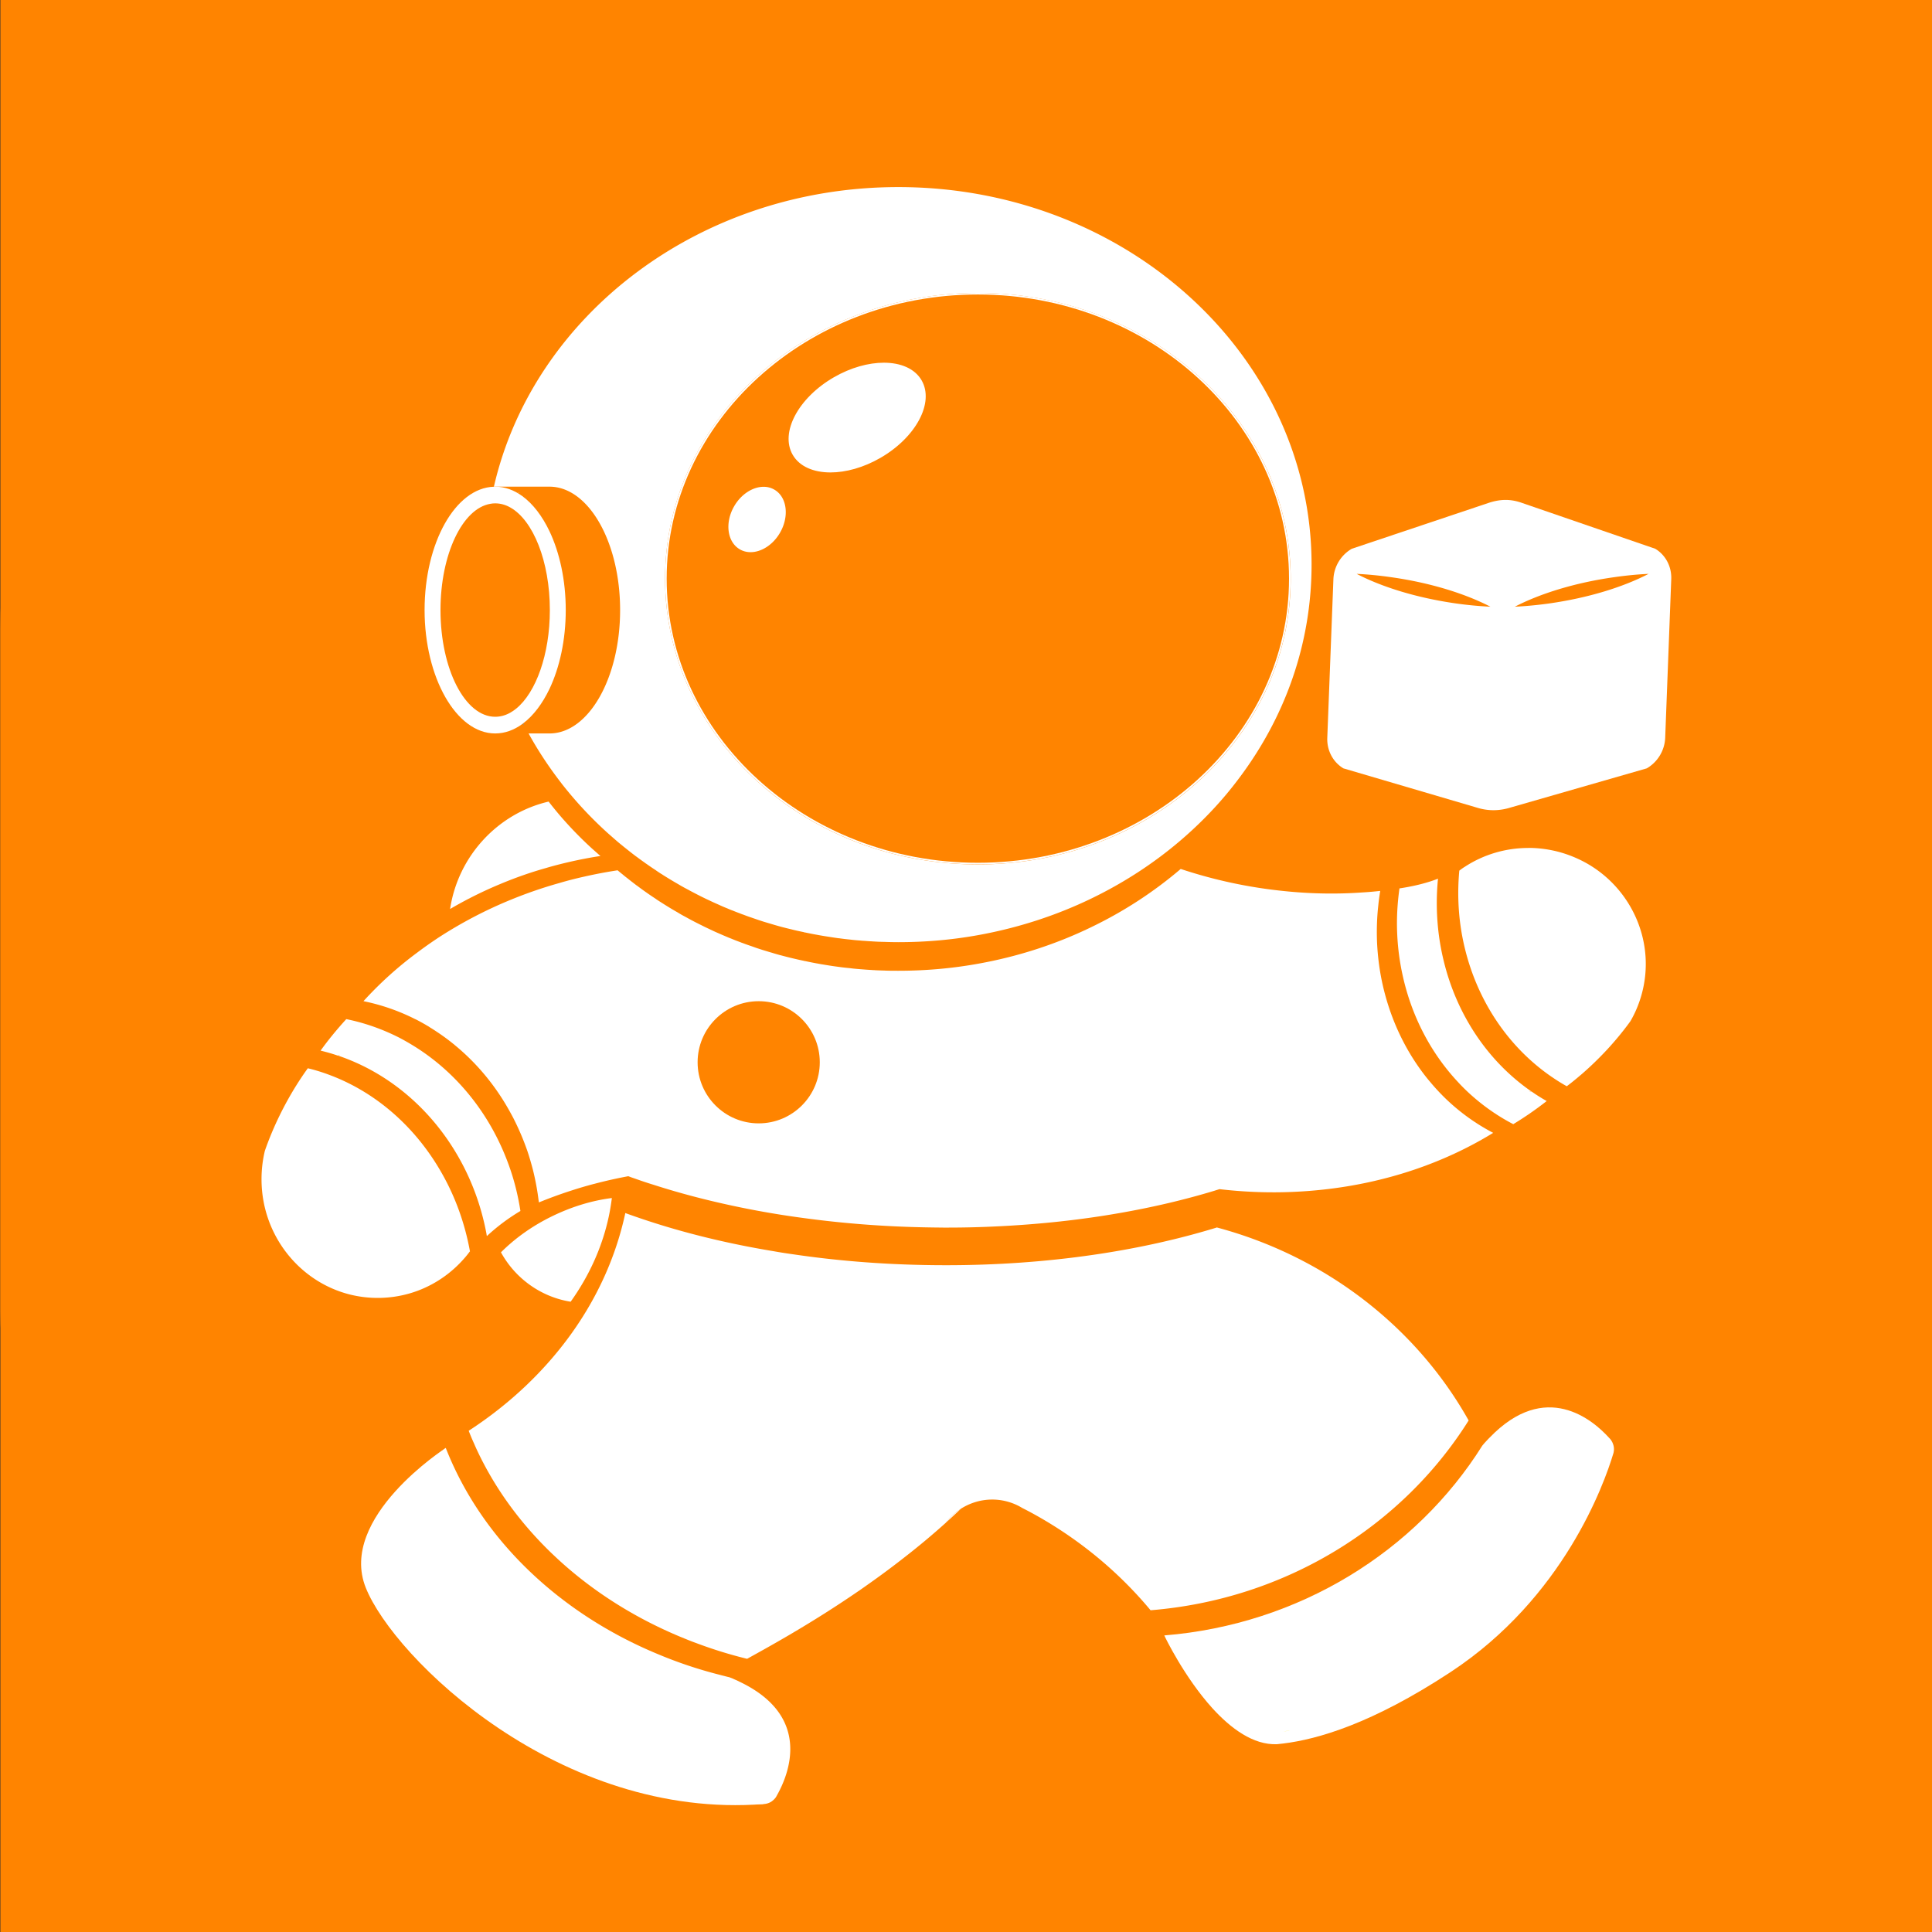 <svg xmlns="http://www.w3.org/2000/svg" viewBox="0 0 300 300"><rect x="0" y="0" width="300" height="300" fill="#333333" stroke="none"/><defs><style>.cls-2{fill:#ff8400}.cls-4{display:none}.cls-4,.cls-5{fill:#fff}.cls-6{fill:#fff100}</style></defs><g id="_图层_1" data-name="图层_1"><rect class="cls-2" x=".06" y=".63" width="300" height="300" rx="97.06" ry="97.06"/><path class="cls-2" d="M.06 0h300v300H.06z"/><path class="cls-5" d="M139.49 29.05c-30.9 0-56.7 19.95-62.8 46.53.06-.01.13-.01.2-.01h8.44c6.05 0 10.96 8.58 10.96 19.16s-4.91 19.16-10.96 19.16h-3.25c1.31 2.39 2.8 4.68 4.44 6.87.26.35.53.7.79 1.04.86 1.09 1.75 2.15 2.68 3.18 1.43 1.58 2.95 3.1 4.56 4.54.45.39.9.79 1.35 1.18.25.21.51.42.77.63.25.21.51.41.77.62.42.34.84.66 1.27.99.04.02.08.06.12.08.02.02.05.04.08.06.41.31.83.61 1.24.9.07.06.15.11.23.16.46.33.93.65 1.41.96.27.2.55.38.83.56.86.55 1.73 1.08 2.62 1.59.37.22.75.44 1.14.65.03.01.08.04.11.06.82.44 1.65.88 2.49 1.3.41.2.81.4 1.22.58.04.03.1.05.14.07.42.2.85.39 1.26.57.45.21.89.4 1.35.58.22.1.44.19.67.28.04.02.08.03.12.04.34.14.69.28 1.05.41.13.05.27.11.41.16.05.02.09.04.15.05.42.16.84.32 1.27.46.28.1.56.19.84.29.38.13.75.25 1.12.37l1.31.39c.43.13.85.25 1.29.37.04.01.09.02.14.04.54.14 1.1.28 1.65.41.58.15 1.19.28 1.78.4.09.03.17.05.26.07h.04c.58.12 1.15.24 1.73.34.26.05.53.1.78.14.33.06.66.11.99.16.54.09 1.09.17 1.65.25.07 0 .14.01.21.02.03 0 .04.01.07.01.51.07 1.02.13 1.54.18.49.06.98.11 1.48.14.26.03.52.05.78.06.35.03.71.06 1.06.07.08.01.16.01.24.02h.13c.08.01.17.02.26.02.48.03.98.04 1.48.05a55.233 55.233 0 0 0 2.04.04c4.25 0 8.41-.37 12.43-1.1 6.18-1.12 12.05-3.03 17.46-5.64 5.09-2.45 9.79-5.51 13.96-9.08 2.57-2.2 4.96-4.6 7.11-7.17a61.66 61.66 0 0 0 3.48-4.6c6.17-9 9.73-19.63 9.73-31.04 0-32.38-28.73-58.62-64.17-58.62zm12.35 105.18c-26.82 0-48.57-19.87-48.57-44.37s21.75-44.37 48.57-44.37 48.58 19.86 48.58 44.37-21.75 44.37-48.58 44.37z"/><path class="cls-5" d="M151.84 45.73c26.64 0 48.32 19.79 48.32 44.12s-21.68 44.12-48.32 44.12-48.32-19.79-48.32-44.12 21.68-44.12 48.32-44.12m0-.25c-26.82 0-48.57 19.86-48.57 44.37s21.75 44.37 48.57 44.37 48.57-19.87 48.57-44.37-21.75-44.37-48.57-44.37z"/><ellipse cx="151.84" cy="89.85" rx="48.57" ry="44.37" style="fill:none"/><path class="cls-5" d="M53.71 161.86c-.12.04-.24.09-.36.14.02 0 .04 0 .05.02.1-.05.2-.11.3-.16z"/><path class="cls-5" d="M80.81 188.04a30.775 30.775 0 0 0-5.21 3.9c-.03-.14-.05-.26-.07-.4-.8-4.28-2.29-8.29-4.34-11.88-4.22-7.41-10.83-13.08-18.66-15.73.09-.05.2-.1.3-.16-.12.05-.24.09-.36.15h-.01c-.88-.31-1.77-.56-2.68-.78 1.22-1.7 2.56-3.32 3.99-4.89 2.88.58 5.62 1.56 8.19 2.86.65.34 1.29.7 1.92 1.08 5.28 3.17 9.7 7.82 12.76 13.45 1.03 1.89 1.9 3.89 2.61 5.97.7 2.06 1.22 4.21 1.56 6.43z"/><path class="cls-5" d="M53.71 161.86c-.12.04-.24.09-.36.14.02 0 .04 0 .05.02.1-.05.2-.11.3-.16zM149.23 234.26c-.91.59-1.71 1.32-2.35 2.18.78-.71 1.57-1.43 2.35-2.18zM120.65 278.77s-.02.03-.02.04c-.06.09-.2.48-.82.92-.57.39-1.18.4-1.23.4-4.94.15-23.7-.21-40.23-13.2-7.93-6.24-12.74-11.61-15.71-15.93-.4-.47-.79-.95-1.16-1.44-.45-.56-.88-1.13-1.29-1.71 0-.01-.01-.01-.01-.02-6.12-10.9 8.26-22.38 9.01-22.97.02-.01.03-.02.03-.02 2.74 7 7.08 13.38 12.67 18.81 5.65 5.5 12.59 10.04 20.38 13.25a67.26 67.26 0 0 0 9.24 3.1c.32.08.63.17.94.24.27.08.55.14.82.21.06.02.11.04.16.06.06.03.13.05.19.07.07.03.16.06.25.11l.31.14c.11.04.23.1.36.16.09.04.17.08.26.13 11.34 5.38 7.72 14.33 5.85 17.65zM72.99 194.28c-.21.28-.43.57-.66.84-2.28 2.72-5.32 4.75-8.79 5.74a17.882 17.882 0 0 1-9.29.13c-7.84-2.01-13.64-9.26-13.64-17.88 0-1.53.18-3.01.52-4.42.64-1.84 1.4-3.65 2.25-5.4.8-1.64 1.69-3.25 2.66-4.8.56-.89 1.14-1.76 1.76-2.61.89.21 1.77.47 2.63.77s.03 0 .05.02c7.66 2.65 14.12 8.31 18.25 15.73 2.01 3.59 3.46 7.6 4.24 11.88zM234.63 170.79c-.11.02-.23.05-.33.07.12-.01.26-.02.38-.04-.02 0-.03-.02-.05-.03z"/><path class="cls-5" d="M240.17 170.97a52.522 52.522 0 0 1-5.19 3.59c-2.6-1.35-4.96-3.04-7.07-5.01-.53-.5-1.05-1.02-1.55-1.57-4.2-4.5-7.16-10.2-8.54-16.45-.47-2.1-.76-4.26-.86-6.46-.11-2.34.01-4.72.35-7.12 2.33-.35 4.4-.88 5.98-1.51 0 .04 0 .08-.01.12-.41 4.33-.09 8.59.89 12.61 2 8.3 6.79 15.57 13.58 20.28-.11.02-.22.05-.33.07.12-.01.25-.02.38-.04h.01c.76.54 1.55 1.03 2.36 1.49z"/><path class="cls-5" d="M234.63 170.79c-.11.02-.23.05-.33.07.12-.01.26-.02.38-.04-.02 0-.03-.02-.05-.03zM243.27 168.52c-.77-.43-1.53-.91-2.25-1.4-6.64-4.57-11.38-11.55-13.4-19.7-.98-3.94-1.29-8.03-.91-12.16a17.89 17.89 0 0 1 10.6-3.46h.17c1.64.02 3.27.26 4.87.71 1.41.41 2.78.99 4.07 1.72 7.15 4.12 10.56 12.48 8.31 20.33-.4 1.38-.96 2.71-1.68 3.95-1.09 1.5-2.3 2.98-3.61 4.39a50.3 50.3 0 0 1-3.85 3.73c-.77.67-1.55 1.31-2.33 1.9z"/><path class="cls-5" d="M237.31 131.67v.25h.17c1.63.02 3.25.25 4.83.71 1.4.4 2.76.98 4.04 1.71 7.1 4.09 10.49 12.39 8.25 20.18a17.25 17.25 0 0 1-1.65 3.9 48.221 48.221 0 0 1-7.44 8.11c-.75.65-1.51 1.27-2.25 1.84-.75-.42-1.47-.88-2.16-1.36l-.04-.03c-6.56-4.52-11.29-11.48-13.3-19.6-.98-3.91-1.28-7.97-.91-12.07.21-.16.48-.35.76-.52 2.89-1.88 6.25-2.88 9.72-2.88v-.25m-.02.01c-3.55 0-6.97 1.04-9.85 2.92-.3.18-.58.39-.86.6-.39 4.21-.07 8.35.91 12.26 2 8.07 6.71 15.14 13.4 19.74.01.01.03.03.05.03.75.52 1.53 1.01 2.33 1.45.83-.62 1.62-1.28 2.4-1.95 1.36-1.18 2.64-2.43 3.86-3.74 1.29-1.4 2.51-2.87 3.62-4.41.71-1.22 1.28-2.55 1.69-3.98 2.32-8.05-1.34-16.42-8.36-20.47a19.01 19.01 0 0 0-4.1-1.74c-1.64-.47-3.29-.7-4.9-.72h-.17zM228.05 220.57c-10.28 16.38-28.39 27.77-49.39 29.47-4.68-5.63-10.39-10.45-16.85-14.21-1.01-.59-2.04-1.15-3.09-1.68-.44-.27-.89-.49-1.37-.68a8.98 8.98 0 0 0-3.28-.62c-1.78 0-3.44.53-4.84 1.41-.91.59-1.71 1.33-2.35 2.18-2.09 1.88-4.21 3.65-6.32 5.29-2.02 1.59-4.03 3.07-5.98 4.44-.42.3-.84.59-1.25.88h-.01c-7.43 5.11-13.96 8.67-17.31 10.53a68.43 68.43 0 0 1-7.94-2.46c-.76-.27-1.5-.58-2.24-.88-7.29-3.01-13.83-7.17-19.27-12.2-.37-.35-.75-.7-1.11-1.05-4.8-4.67-8.69-10.03-11.42-15.9-.08-.17-.16-.35-.24-.53l-.21-.48c-.29-.63-.55-1.26-.8-1.91 6.34-4.12 11.74-9.23 15.92-15.05 4.06-5.66 6.95-11.99 8.4-18.76.33.13.66.24 1 .36 6.66 2.36 14.08 4.26 22.04 5.57 1 .18 2.02.34 3.04.48 6.5.96 13.34 1.53 20.4 1.66 16.28.32 31.45-1.71 44.16-5.46.06-.02.13-.04.19-.06.23-.06.46-.13.68-.2.12-.03.23-.07.34-.11 16.92 4.52 30.99 15.5 39.1 29.97z"/><path class="cls-5" d="M231.86 175.91c-7.68 4.72-16.72 7.76-26.39 8.81-.74.08-1.49.15-2.24.21h-.01c-4.51.35-9.15.27-13.86-.28-.24.08-.49.15-.73.23-4.64 1.41-9.6 2.58-14.83 3.49-5.94 1.04-12.24 1.73-18.77 2.05-2.57.13-5.17.2-7.81.2h-.73c-.93-.01-1.87-.02-2.82-.04-6.5-.12-12.82-.62-18.85-1.44-3.4-.45-6.7-1.01-9.9-1.67-4.68-.96-9.16-2.12-13.35-3.47-.69-.21-1.36-.43-2.04-.66-.53-.19-1.06-.37-1.58-.55-.14-.06-.26-.1-.39-.15-1.82.34-3.61.74-5.36 1.21h-.02c-1.16.31-2.3.64-3.43 1.01a69.3 69.3 0 0 0-5.07 1.85c0-.06-.02-.13-.03-.19-.2-1.65-.5-3.27-.89-4.84-.25-.97-.53-1.93-.84-2.87-.58-1.68-1.26-3.3-2.04-4.86-.18-.37-.38-.74-.58-1.1-2.2-4.06-5.11-7.61-8.55-10.46-.95-.8-1.96-1.54-2.99-2.22-.33-.22-.67-.44-1.02-.65-.06-.05-.13-.09-.19-.13-.09-.05-.17-.1-.26-.15-.55-.33-1.1-.63-1.66-.92-.06-.03-.1-.05-.16-.07a31.85 31.85 0 0 0-8.03-2.79c2.5-2.75 5.3-5.29 8.37-7.56 1.09-.82 2.2-1.6 3.34-2.35a67.674 67.674 0 0 1 11.22-5.86c2.42-.99 4.93-1.86 7.51-2.58 1.24-.37 2.51-.69 3.8-.98 1.71-.39 3.45-.72 5.22-.99.25.21.51.43.77.63.25.22.51.42.77.62.42.34.84.66 1.27.99l.12.09c.02.02.05.04.08.05.41.31.83.62 1.24.91.07.05.15.11.23.16.46.33.94.65 1.41.96.27.2.55.37.83.55.86.55 1.73 1.09 2.62 1.59.37.23.75.45 1.14.65.03.02.08.05.11.06.82.46 1.65.89 2.49 1.3.41.21.81.4 1.22.59.04.03.1.04.14.07.42.2.84.39 1.26.57.45.2.89.39 1.35.58.22.1.44.18.67.27.04.02.08.04.12.05.34.14.69.28 1.05.41.13.05.27.1.41.16.05.01.09.03.15.05.42.16.84.31 1.27.45l.84.3c.38.12.75.25 1.12.36.44.13.87.27 1.31.39.43.14.85.25 1.29.38.04 0 .09 0 .14.03.54.14 1.1.29 1.65.42.59.14 1.18.28 1.78.4.09.03.17.04.26.06h.04c.58.13 1.14.24 1.73.35.26.04.53.1.78.14.33.05.66.11.99.16.54.09 1.09.17 1.65.24l.21.03c.03 0 .04.01.07.01.51.07 1.02.12 1.54.17.49.07.98.11 1.48.15l.78.06c.35.03.71.05 1.06.07.08.01.16.01.24.02h.13c.08 0 .17.02.26.02.48.02.98.04 1.48.05.07.01.15.01.22.01.61.02 1.21.02 1.82.02 4.25 0 8.41-.37 12.43-1.1 6.18-1.11 12.05-3.02 17.46-5.64 5.09-2.44 9.79-5.51 13.96-9.07a74.644 74.644 0 0 0 16.11 3.44c4.08.42 8.11.49 12.05.21.95-.05 1.89-.14 2.82-.24-.12.76-.23 1.51-.3 2.27-.22 1.95-.27 3.89-.19 5.8.11 2.2.39 4.36.86 6.46 1.04 4.64 2.92 8.97 5.54 12.73.6.86 1.23 1.69 1.91 2.48a32.562 32.562 0 0 0 2.65 2.81c2.1 1.97 4.47 3.66 7.07 5.02zM80.93 76.49h-.55v.03c.18-.02.36-.03.55-.03zM128.96 73.23c-2.68 0-4.78-.97-5.76-2.67-1.96-3.39.9-8.71 6.36-11.87 2.51-1.45 5.24-2.25 7.69-2.25 2.68 0 4.78.97 5.76 2.67 1.96 3.39-.9 8.71-6.36 11.87-2.51 1.45-5.24 2.25-7.69 2.25z"/><path class="cls-5" d="M137.24 56.57c2.64 0 4.7.95 5.65 2.61.92 1.59.78 3.68-.38 5.87-1.19 2.23-3.29 4.3-5.93 5.82-2.49 1.44-5.2 2.23-7.63 2.23-2.64 0-4.7-.95-5.66-2.61-1.92-3.33.91-8.58 6.31-11.7 2.49-1.44 5.2-2.23 7.63-2.23m.01-.24c-2.38 0-5.13.75-7.75 2.26-5.53 3.19-8.4 8.58-6.4 12.04 1.05 1.82 3.23 2.74 5.87 2.74 2.38 0 5.13-.75 7.75-2.26 5.53-3.19 8.4-8.58 6.4-12.04-1.05-1.82-3.23-2.74-5.87-2.74zM116.55 85.62c-.58 0-1.12-.14-1.61-.42-1.9-1.1-2.28-4.02-.84-6.52 1.04-1.8 2.79-2.96 4.46-2.96.58 0 1.12.14 1.61.42 1.9 1.1 2.28 4.02.84 6.52-1.04 1.8-2.79 2.96-4.46 2.96z"/><path class="cls-5" d="M118.57 75.84c.56 0 1.08.14 1.54.4.88.51 1.45 1.44 1.61 2.63.16 1.21-.13 2.53-.82 3.72-1.01 1.76-2.72 2.89-4.35 2.89a3.1 3.1 0 0 1-1.54-.4c-.88-.51-1.45-1.44-1.61-2.63-.16-1.21.13-2.53.82-3.72 1.01-1.76 2.72-2.89 4.35-2.89m0-.25c-1.66 0-3.48 1.13-4.57 3.02-1.48 2.56-1.08 5.56.88 6.69.51.3 1.08.44 1.67.44 1.66 0 3.48-1.13 4.57-3.02 1.48-2.56 1.08-5.56-.88-6.69a3.26 3.26 0 0 0-1.67-.44zM93.23 132.92c-1.66.25-3.29.57-4.9.94-1.2.28-2.39.58-3.56.93-2.42.68-4.77 1.51-7.04 2.46a63.596 63.596 0 0 0-7.84 3.9c1.24-8.21 7.39-14.84 15.3-16.68.8 1.03 1.63 2.04 2.51 3.02 1.34 1.5 2.77 2.95 4.28 4.32.42.37.84.75 1.27 1.12zM95.01 186.02c-.12.97-.28 1.94-.48 2.88-1.02 4.77-3.06 9.23-5.92 13.23-4.66-.75-8.63-3.66-10.82-7.67 2.16-2.16 4.86-4.11 8-5.63 3.09-1.5 6.24-2.43 9.23-2.8z"/><circle cx="117.81" cy="164.95" r="9.61" style="stroke:#fff;stroke-miterlimit:10;stroke-width:.25px;fill:#ff8400"/><path class="cls-5" d="m257.02 85.21-20.61-7.09c-1.83-.67-3.46-.64-5.35 0l-21.15 7.09c-1.7.98-2.78 2.78-2.86 4.73l-.95 24.64c-.07 1.95.88 3.75 2.5 4.73l20.64 6.07c1.82.58 3.57.56 5.36 0l21.11-6.07a5.773 5.773 0 0 0 2.86-4.74l.94-24.63c.08-1.95-.87-3.76-2.49-4.73zm-30.89 8.5c-6.07-.86-11.48-2.53-15.47-4.6 1.72.08 3.49.25 5.3.51 6.07.85 11.48 2.53 15.47 4.59a59.11 59.11 0 0 1-5.3-.5zm14.39 0c-1.81.25-3.59.42-5.3.5 3.99-2.06 9.4-3.74 15.47-4.59 1.81-.26 3.58-.43 5.3-.51-3.99 2.07-9.4 3.74-15.47 4.6z"/><path d="m81.41 112.63-.3-.21c.05-.03.09-.07.14-.11.05.11.1.21.16.32z" style="fill:#9e8a77"/><path class="cls-5" d="M85.33 82.5c-1.13-2.37-2.57-4.26-4.22-5.46-1.3-.95-2.72-1.47-4.22-1.47-.07 0-.14 0-.2.01-5.96.18-10.76 8.69-10.76 19.15s4.91 19.16 10.96 19.16c1.5 0 2.92-.52 4.22-1.47.05-.03.09-.07.14-.11 1.59-1.2 2.98-3.05 4.08-5.35 1.57-3.32 2.52-7.58 2.52-12.23s-.95-8.91-2.52-12.23zm-5.17 27.53c-.3.24-.6.45-.92.63-.74.42-1.53.64-2.35.64-4.69 0-8.49-7.42-8.49-16.57 0-8.66 3.41-15.78 7.75-16.5.24-.05.49-.07.74-.07.82 0 1.61.22 2.35.64 3.55 1.99 6.14 8.37 6.14 15.93 0 6.89-2.16 12.8-5.22 15.3zM250.53 224.4c-.22-.73-.54-.99-.61-1.07-.01 0-.02-.02-.03-.03-2.55-2.83-9.89-9.1-18.59-.06-.08.07-.14.14-.21.21-.1.1-.19.2-.27.29-.08.09-.16.17-.23.25-.07.07-.13.14-.18.2-.04.05-.08.11-.13.16-.03.04-.07.08-.11.13-10.28 16.38-28.39 27.77-49.39 29.47h.01c.14.32 3.12 6.49 7.45 11.28 2.89 3.18 6.37 5.75 10.03 5.61.32-.03.66-.07 1.01-.11 5.33-.66 13.75-3.06 25.95-11.08 17.57-11.55 23.87-29.22 25.29-33.96.02-.05.2-.63.01-1.29zm-14.88 20z"/><path class="cls-6" d="m200.28 268.73-.15.03c-.29.04-.58.07-.86.08.32-.03.66-.07 1.01-.11zM61.48 249.56c-.54-.57-.97-1.14-1.29-1.71.41.58.84 1.15 1.29 1.71z"/><path class="cls-5" d="M69.22 224.84s-16.8 10.78-12.42 21.71c4.38 10.93 30.09 36.07 61.78 33.58l-53.29-32.28 3.93-23.01z"/></g></svg>